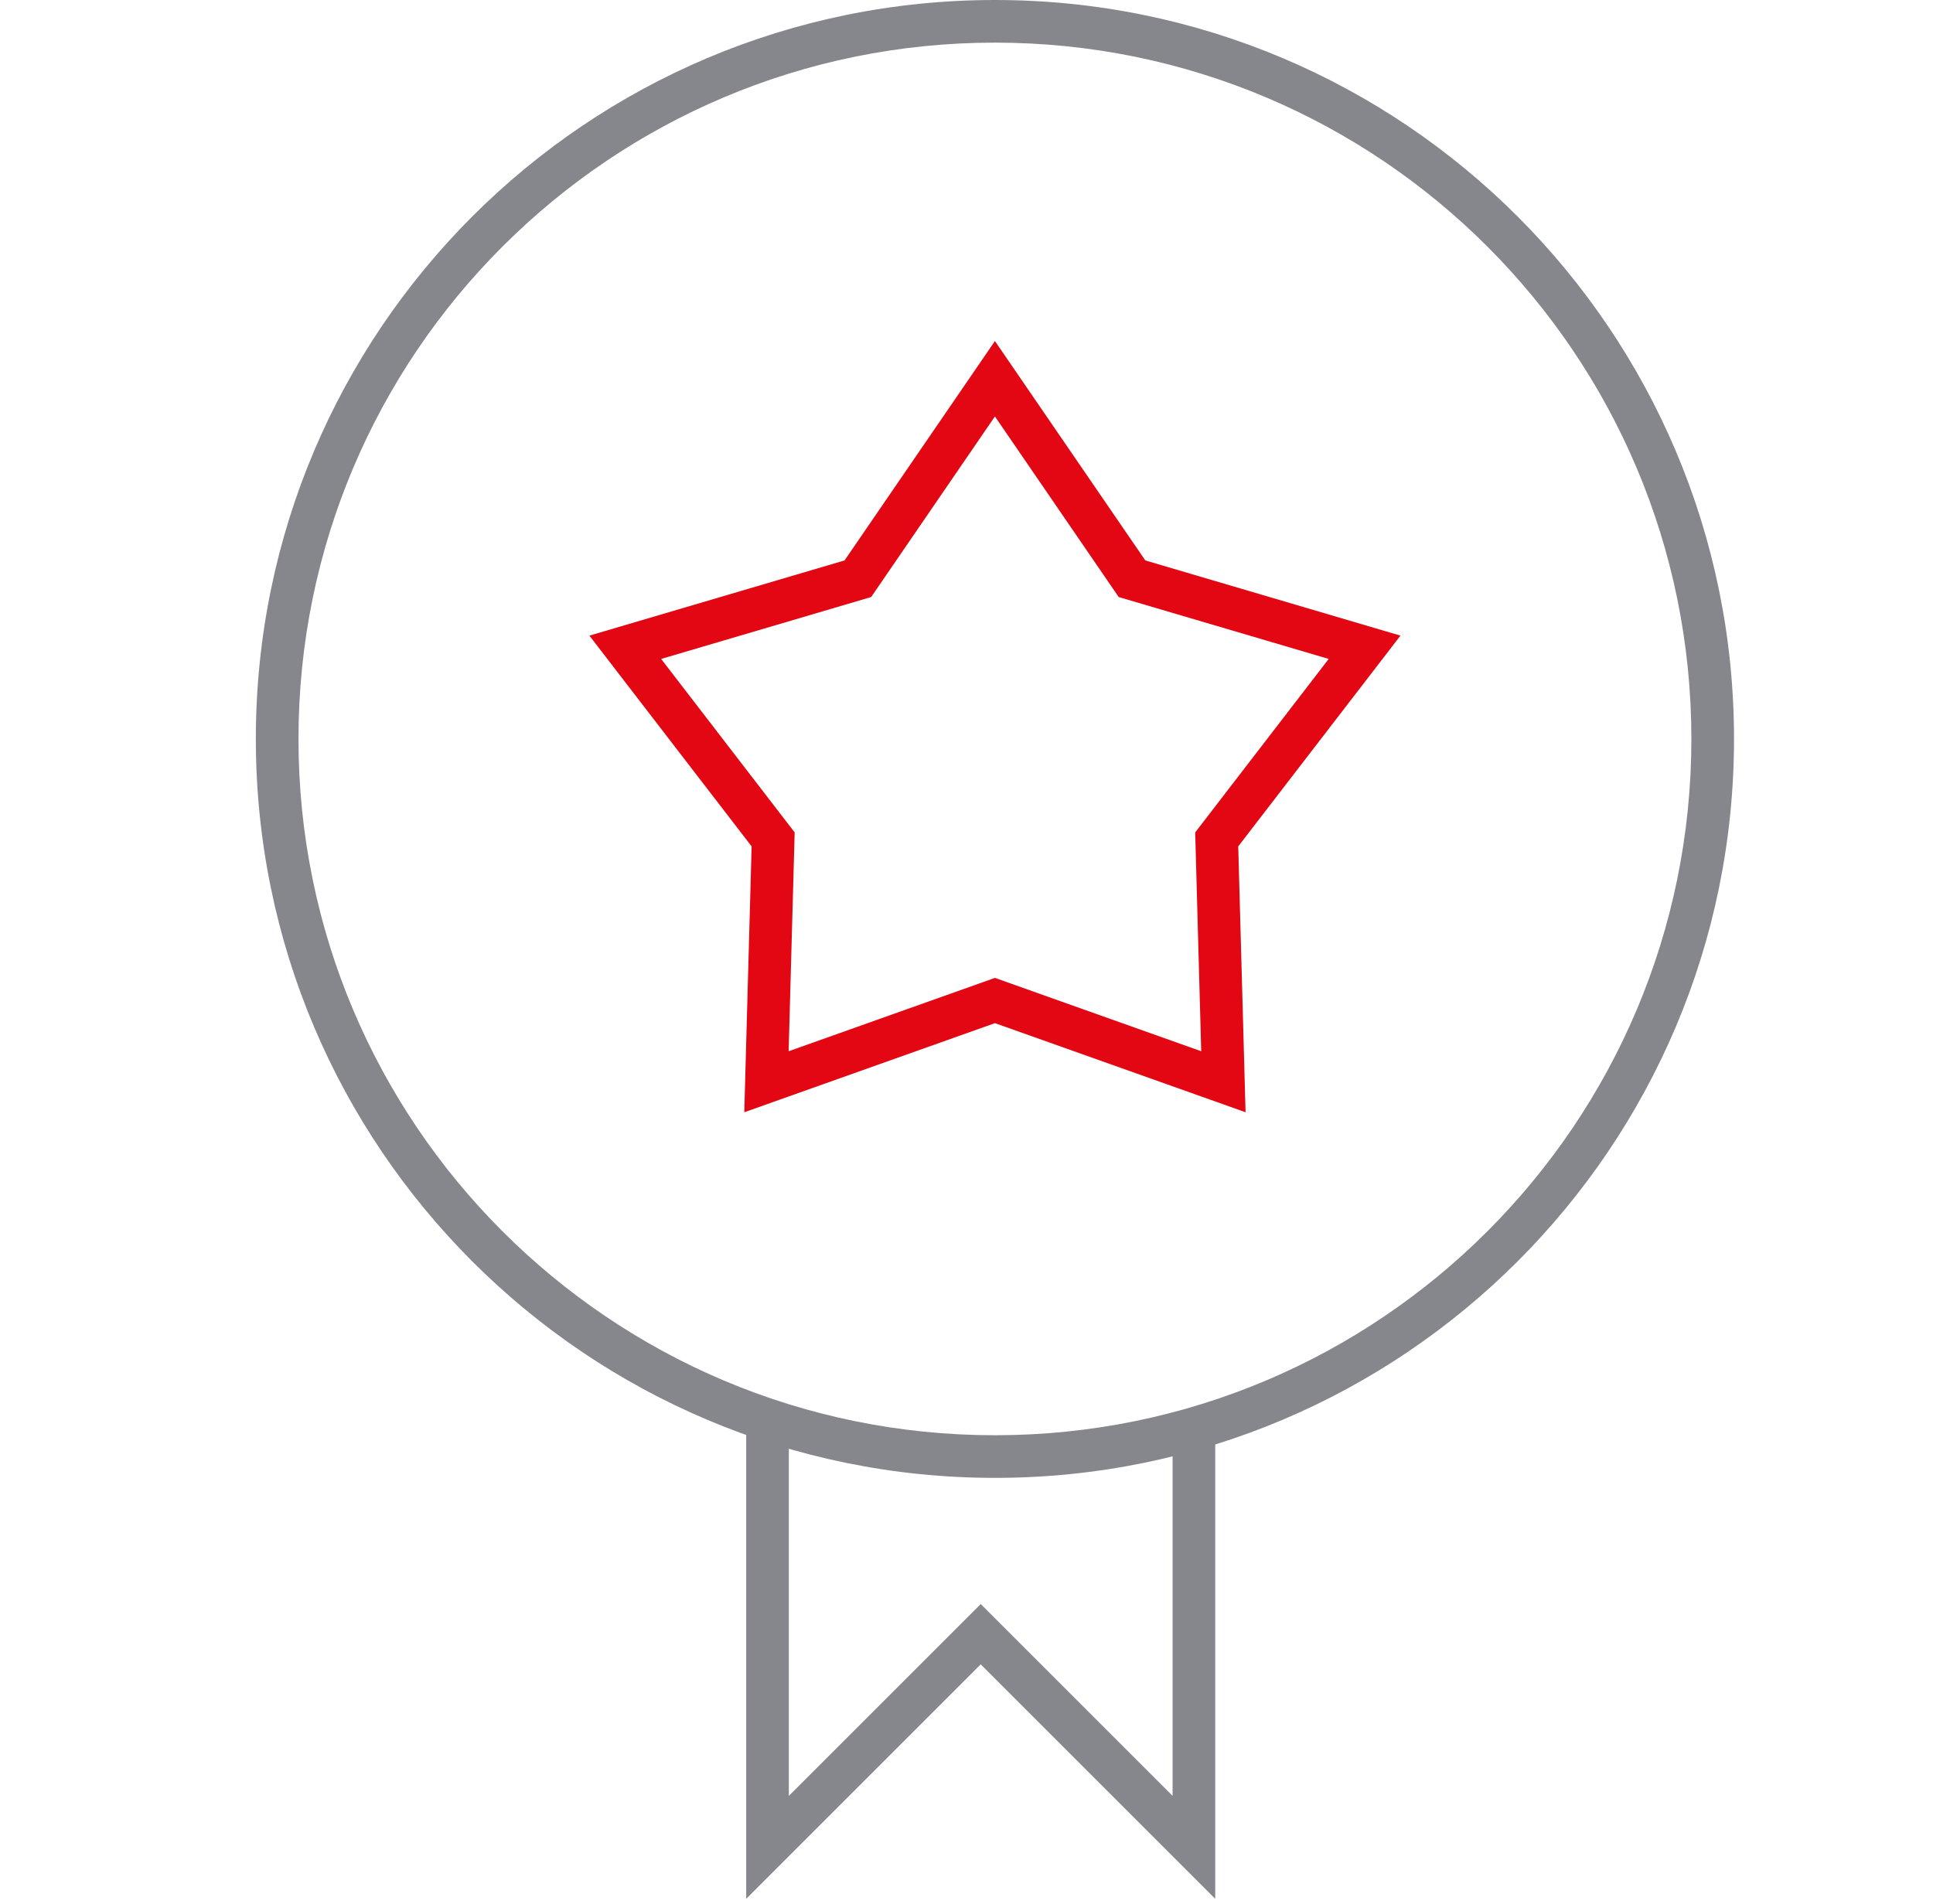 <svg width="68" height="67" viewBox="0 0 68 67" fill="none" xmlns="http://www.w3.org/2000/svg">
<path fill-rule="evenodd" clip-rule="evenodd" d="M40.29 19.719L35 12L29.71 19.719L20.734 22.365L26.441 29.781L26.183 39.135L35 36L43.817 39.135L43.559 29.781L49.266 22.365L40.29 19.719ZM46.742 23.185L39.354 21.007L35 14.653L30.646 21.007L23.258 23.185L27.955 29.289L27.743 36.989L35 34.408L42.257 36.989L42.045 29.289L46.742 23.185Z" fill="#E30613"/>
<path fill-rule="evenodd" clip-rule="evenodd" d="M42.75 50L41.25 50L41.25 63.189L34.5 56.439L27.75 63.189L27.75 50L26.25 50L26.25 66.811L34.5 58.561L42.75 66.811L42.75 50Z" fill="#85878C"/>
<path fill-rule="evenodd" clip-rule="evenodd" d="M35 50.5C48.531 50.5 59.5 39.531 59.5 26C59.5 12.469 48.531 1.5 35 1.5C21.469 1.5 10.5 12.469 10.5 26C10.5 39.531 21.469 50.5 35 50.5ZM35 52C49.359 52 61 40.359 61 26C61 11.641 49.359 0 35 0C20.641 0 9 11.641 9 26C9 40.359 20.641 52 35 52Z" fill="#85878C"/>
</svg>
